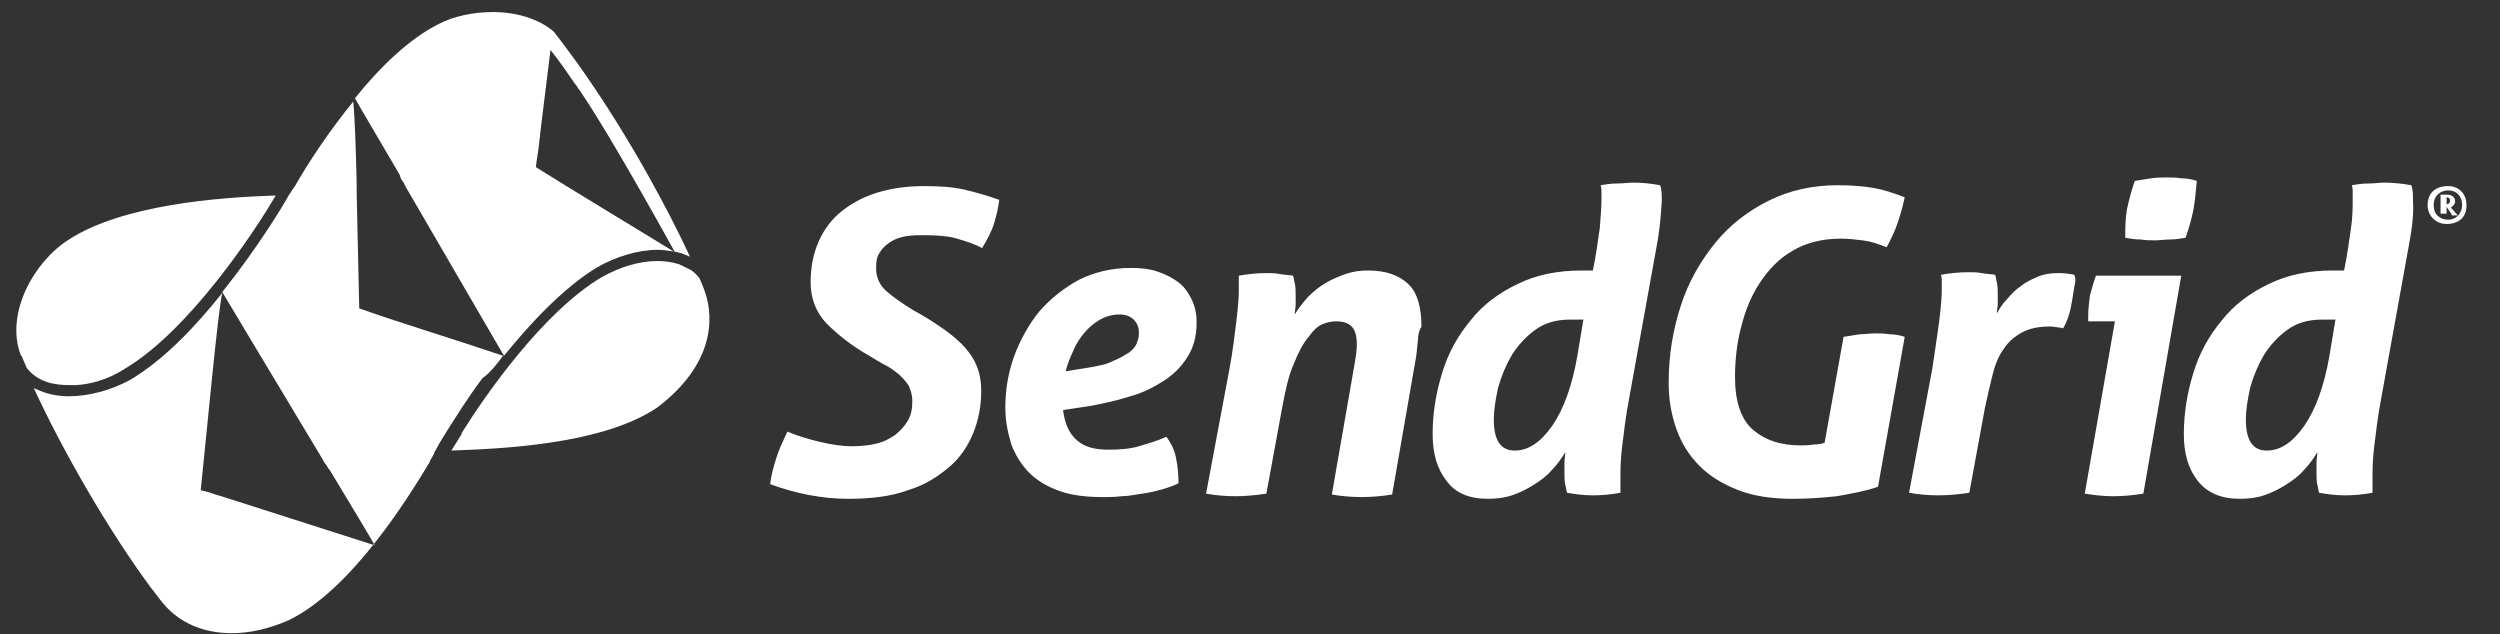 <?xml version="1.0" encoding="utf-8"?>
<!-- Generator: Adobe Illustrator 18.0.0, SVG Export Plug-In . SVG Version: 6.00 Build 0)  -->
<!DOCTYPE svg PUBLIC "-//W3C//DTD SVG 1.1//EN" "http://www.w3.org/Graphics/SVG/1.1/DTD/svg11.dtd">
<svg version="1.1" xmlns="http://www.w3.org/2000/svg" xmlns:xlink="http://www.w3.org/1999/xlink" x="0px" y="0px"
	 viewBox="0 0 290.2 73.6" enable-background="new 0 0 290.2 73.6" xml:space="preserve">
<rect x="0" y="0" width="290.2" height="73.6" fill="#333333" stroke="none"/>
<g id="Layer_1" display="none">
	<g display="inline">
		<path fill="#E6E7E8" d="M115.7,24.9c-0.3,1-0.8,2-1.4,3c-1-0.5-2-0.8-3-1.1c-1-0.3-2.3-0.5-4-0.5c-0.6,0-1.2,0.1-1.9,0.1
			c-0.7,0.1-1.3,0.3-1.8,0.6c-0.5,0.3-1,0.7-1.4,1.2c-0.4,0.5-0.6,1.1-0.6,2c0,1.1,0.4,2.1,1.2,2.8c0.8,0.7,1.9,1.5,3.1,2.2
			c1.1,0.6,2.2,1.3,3.1,1.9c1,0.6,1.8,1.3,2.5,2.1c0.7,0.7,1.3,1.6,1.7,2.5c0.4,0.9,0.6,2,0.6,3.2c0,1.7-0.3,3.3-0.9,4.9
			c-0.6,1.6-1.6,2.9-2.9,4.1c-1.3,1.2-2.9,2.1-4.9,2.8c-2,0.7-4.3,1.1-7,1.1c-3.1,0-6.2-0.6-9.2-1.8c0.1-1,0.4-2,0.7-3
			c0.4-1,0.8-2.1,1.3-3.2c1.3,0.5,2.6,0.9,3.9,1.2c1.3,0.3,2.6,0.5,3.8,0.5c1,0,2-0.1,2.9-0.3c0.9-0.2,1.6-0.6,2.3-1
			c0.6-0.5,1.2-1,1.5-1.7c0.4-0.7,0.6-1.5,0.6-2.4c0-0.7-0.2-1.3-0.5-1.8c-0.3-0.5-0.7-1-1.1-1.3c-0.5-0.4-1-0.8-1.7-1.1
			c-0.6-0.3-1.3-0.7-1.9-1.1c-2.1-1.3-3.8-2.6-5.1-3.9c-1.2-1.3-1.9-2.9-1.9-4.8c0-1.8,0.3-3.4,1-4.8c0.6-1.4,1.5-2.6,2.7-3.6
			c1.2-1,2.6-1.7,4.2-2.2c1.6-0.5,3.5-0.8,5.6-0.8c1.8,0,3.4,0.1,4.7,0.4c1.3,0.3,2.7,0.7,4.2,1.3C116.3,23,116.1,23.9,115.7,24.9
			L115.7,24.9z M138.6,40.9c-0.7,1.1-1.6,2-2.8,2.8c-1.2,0.8-2.5,1.4-4,1.9c-1.5,0.5-3,0.8-4.6,1.1l-3.4,0.5
			c0.2,1.6,0.7,2.8,1.6,3.6c0.9,0.8,2.1,1.2,3.8,1.2c1.3,0,2.5-0.1,3.5-0.4c1-0.3,2.1-0.7,3.2-1.1c0.5,0.7,0.9,1.5,1.1,2.4
			c0.2,0.9,0.3,2,0.3,3c-0.6,0.3-1.2,0.5-2,0.7c-0.7,0.2-1.5,0.4-2.3,0.6c-0.8,0.2-1.6,0.3-2.4,0.3c-0.8,0.1-1.5,0.1-2.1,0.1
			c-2,0-3.8-0.3-5.2-0.7c-1.4-0.5-2.6-1.2-3.6-2.1c-0.9-0.9-1.6-2-2.1-3.3c-0.4-1.3-0.7-2.8-0.7-4.4c0-2,0.3-4,1-6
			c0.7-2,1.7-3.7,3-5.3c1.3-1.6,2.8-2.8,4.7-3.8c1.8-0.9,3.9-1.4,6.2-1.4c1.1,0,2.1,0.1,3.1,0.4c1,0.3,1.8,0.7,2.5,1.2
			c0.7,0.5,1.2,1.2,1.7,2c0.4,0.8,0.6,1.7,0.6,2.8C139.7,38.5,139.3,39.8,138.6,40.9L138.6,40.9z M132.3,36.3
			c-0.4-0.4-1-0.6-1.7-0.6c-0.9,0-1.7,0.2-2.4,0.6c-0.7,0.4-1.3,0.9-1.9,1.5c-0.5,0.6-1,1.4-1.4,2.2c-0.4,0.8-0.7,1.6-0.9,2.5
			l2.6-0.4c1.3-0.2,2.3-0.5,3.1-0.8c0.8-0.3,1.4-0.7,1.9-1c0.5-0.4,0.8-0.8,1-1.2c0.2-0.4,0.2-0.8,0.2-1.2
			C132.9,37.2,132.7,36.7,132.3,36.3L132.3,36.3z M165.9,38.8c-0.1,0.6-0.1,1.2-0.2,1.8L162.8,57c-1.3,0.2-2.5,0.3-3.6,0.3
			c-1.2,0-2.3-0.1-3.4-0.3l2.8-15.8c0.1-0.7,0.2-1.3,0.2-1.9c0-1-0.2-1.7-0.6-2.1c-0.4-0.4-1-0.6-1.8-0.6c-0.5,0-1,0.1-1.6,0.3
			c-0.6,0.2-1.2,0.7-1.8,1.5c-0.6,0.8-1.2,1.8-1.8,3.2c-0.6,1.4-1.1,3.2-1.5,5.4l-1.8,10c-1.3,0.2-2.5,0.3-3.6,0.3
			c-1.2,0-2.3-0.1-3.5-0.3l2.7-14.7c0.4-2.1,0.6-4,0.8-5.6c0.2-1.6,0.3-2.9,0.3-3.8c0-0.4,0-0.7,0-0.9c0-0.2,0-0.5,0-0.8
			c1.1-0.2,2.2-0.3,3.3-0.3c0.5,0,1,0,1.5,0.1c0.5,0.1,1,0.1,1.6,0.2c0.1,0.3,0.1,0.6,0.2,0.9c0.1,0.4,0.1,0.9,0.1,1.7
			c0,0.3,0,0.6,0,0.9c0,0.3-0.1,0.7-0.1,1.1c0.4-0.7,0.9-1.4,1.5-2c0.6-0.6,1.3-1.2,2-1.7c0.8-0.5,1.6-0.8,2.5-1.1
			c0.9-0.3,1.8-0.4,2.7-0.4c2,0,3.6,0.5,4.7,1.5c1.1,1,1.7,2.7,1.7,5.1C166,37.7,166,38.2,165.9,38.8L165.9,38.8z M194.2,27.7
			l-3.3,18.1c-0.4,2.1-0.6,4-0.8,5.6c-0.2,1.6-0.2,2.9-0.2,3.8c0,0.4,0,0.7,0,0.9s0,0.5,0.1,0.8c-1.1,0.2-2.2,0.3-3.3,0.3
			c-0.9,0-2-0.1-3.1-0.3c-0.1-0.3-0.1-0.6-0.2-1c-0.1-0.4-0.1-0.9-0.1-1.6c0-0.3,0-0.7,0-1c0-0.4,0.1-0.8,0.1-1.3
			c-0.5,0.8-1,1.5-1.7,2.2c-0.6,0.7-1.4,1.3-2.2,1.8c-0.8,0.5-1.6,0.9-2.5,1.2c-0.9,0.3-1.9,0.5-2.9,0.5c-2.2,0-3.9-0.7-4.9-2.1
			c-1.1-1.4-1.7-3.2-1.7-5.5c0-2.5,0.4-4.9,1.1-7.3c0.7-2.3,1.9-4.4,3.3-6.2c1.5-1.8,3.3-3.2,5.5-4.3c2.2-1.1,4.8-1.6,7.7-1.6
			c0.2,0,0.5,0,0.7,0c0.2,0,0.4,0,0.6,0c0.4-2,0.6-3.6,0.8-5c0.1-1.4,0.2-2.5,0.2-3.4c0-0.4,0-0.7,0-0.9c0-0.2,0-0.5-0.1-0.8
			c0.6-0.1,1.2-0.2,2-0.2c0.7,0,1.4-0.1,1.9-0.1c1,0,2,0.1,3.2,0.3c0.2,0.5,0.2,1.1,0.2,1.9C194.8,23.8,194.6,25.6,194.2,27.7
			L194.2,27.7z M184.7,36.3c-0.3,0-0.6,0-0.8,0c-1.6,0-3,0.4-4.1,1.2c-1.1,0.8-2,1.8-2.8,3c-0.7,1.2-1.3,2.5-1.6,3.9
			c-0.3,1.4-0.5,2.6-0.5,3.8c0,2.5,0.8,3.7,2.5,3.7c1.6,0,3.1-1,4.4-2.9c1.4-2,2.4-4.7,3-8.2l0.7-4.2
			C185.3,36.4,185,36.4,184.7,36.3L184.7,36.3z M222.8,24.8c-0.3,0.9-0.8,1.9-1.3,2.9c-1-0.4-2-0.7-2.9-0.8
			c-0.9-0.1-1.7-0.2-2.6-0.2c-2.2,0-4.1,0.5-5.7,1.4c-1.6,1-2.9,2.2-3.9,3.8c-1,1.5-1.8,3.3-2.2,5.3c-0.5,2-0.7,3.9-0.7,5.9
			c0,2.9,0.7,5,2.1,6.2c1.4,1.2,3.3,1.8,5.6,1.8c0.5,0,1,0,1.6-0.1c0.6,0,1-0.1,1.3-0.2l2.2-12.5c0.7-0.1,1.3-0.2,1.9-0.3
			c0.6-0.1,1.2-0.1,1.8-0.1c0.6,0,1.2,0,1.8,0.1c0.6,0,1.2,0.1,1.8,0.3l-3.1,17.8c-1.5,0.5-3.1,0.9-4.9,1.1
			c-1.8,0.2-3.6,0.3-5.2,0.3c-2.4,0-4.6-0.3-6.4-1.1c-1.8-0.7-3.4-1.7-4.6-2.9c-1.2-1.2-2.2-2.7-2.8-4.4c-0.6-1.7-0.9-3.5-0.9-5.5
			c0-3.2,0.5-6.3,1.4-9.1c1-2.8,2.3-5.3,4.1-7.4c1.7-2.1,3.9-3.8,6.3-5c2.5-1.2,5.2-1.8,8.2-1.8c1.6,0,3,0.1,4.2,0.3
			c1.2,0.2,2.5,0.6,3.7,1.1C223.4,22.9,223.1,23.9,222.8,24.8L222.8,24.8z M243.3,34.8c-0.2,1-0.6,1.8-0.9,2.5
			c-0.2,0-0.4-0.1-0.7-0.1c-0.2,0-0.5-0.1-0.9-0.1c-1.4,0-2.5,0.2-3.4,0.7c-0.9,0.5-1.6,1.1-2.2,2c-0.6,0.9-1,1.9-1.3,3.1
			c-0.3,1.2-0.6,2.5-0.9,4l-1.8,10c-1.3,0.2-2.5,0.3-3.6,0.3c-1.2,0-2.3-0.1-3.5-0.3l2.7-14.7c0.4-2.1,0.6-4,0.8-5.6
			c0.2-1.6,0.3-2.9,0.3-3.8c0-0.4,0-0.7,0-0.9c0-0.2,0-0.5-0.1-0.8c1.1-0.2,2.2-0.3,3.3-0.3c0.5,0,1,0,1.5,0.1
			c0.5,0.1,1,0.1,1.6,0.2c0.1,0.3,0.1,0.6,0.2,0.9c0.1,0.4,0.1,0.9,0.1,1.7c0,0.3,0,0.6,0,0.9c0,0.3-0.1,0.7-0.1,1.1
			c0.3-0.6,0.8-1.2,1.2-1.8c0.5-0.6,1.1-1.1,1.7-1.6c0.6-0.5,1.3-0.8,2.1-1.1c0.7-0.3,1.6-0.4,2.5-0.4c0.7,0,1.3,0.1,1.8,0.2
			c0,0.1,0.1,0.3,0.1,0.4c0,0.1,0,0.3,0,0.5C243.6,32.8,243.5,33.8,243.3,34.8L243.3,34.8z M251.8,57c-1.3,0.2-2.5,0.3-3.6,0.3
			c-1,0-2.1-0.1-3.3-0.3l3.6-20.4h-3.2c0-0.1,0-0.2,0-0.3c0-0.1,0-0.2,0-0.3c0-0.9,0.1-1.7,0.2-2.4c0.2-0.7,0.4-1.5,0.8-2.3h10.1
			L251.8,57L251.8,57z M283.3,27.7L280,45.8c-0.4,2.1-0.6,4-0.8,5.6c-0.2,1.6-0.3,2.9-0.3,3.8c0,0.4,0,0.7,0,0.9s0,0.5,0.1,0.8
			c-1.1,0.2-2.2,0.3-3.2,0.3c-0.9,0-2-0.1-3.1-0.3c-0.1-0.3-0.1-0.6-0.2-1c-0.1-0.4-0.1-0.9-0.1-1.6c0-0.3,0-0.7,0-1
			c0-0.4,0.1-0.8,0.1-1.3c-0.5,0.8-1,1.5-1.7,2.2c-0.7,0.7-1.4,1.3-2.2,1.8c-0.8,0.5-1.6,0.9-2.5,1.2c-0.9,0.3-1.8,0.5-2.8,0.5
			c-2.2,0-3.9-0.7-5-2.1c-1.1-1.4-1.6-3.2-1.6-5.5c0-2.5,0.4-4.9,1.1-7.3c0.8-2.3,1.9-4.4,3.4-6.2c1.5-1.8,3.3-3.2,5.5-4.3
			c2.2-1.1,4.8-1.6,7.7-1.6c0.2,0,0.5,0,0.7,0c0.2,0,0.4,0,0.6,0c0.4-2,0.6-3.6,0.8-5c0.2-1.4,0.2-2.5,0.2-3.4c0-0.4,0-0.7,0-0.9
			c0-0.2,0-0.5-0.1-0.8c0.6-0.1,1.2-0.2,2-0.2c0.7,0,1.4-0.1,1.9-0.1c1,0,2,0.1,3.2,0.3c0.2,0.5,0.2,1.1,0.2,1.9
			C283.9,23.8,283.7,25.6,283.3,27.7L283.3,27.7z M273.8,36.3c-0.3,0-0.6,0-0.8,0c-1.6,0-3,0.4-4.1,1.2c-1.1,0.8-2,1.8-2.8,3
			c-0.7,1.2-1.3,2.5-1.6,3.9c-0.3,1.4-0.5,2.6-0.5,3.8c0,2.5,0.8,3.7,2.4,3.7c1.6,0,3.1-1,4.5-2.9c1.4-2,2.4-4.7,3-8.2l0.8-4.2
			C274.4,36.4,274.1,36.4,273.8,36.3L273.8,36.3z"/>
		<g>
			<path fill="#0071CE" d="M81.5,33C81.5,33,81.5,32.9,81.5,33c-0.2-0.6-0.4-1-0.6-1.5c-0.4-0.5-0.8-0.9-1.3-1.2
				c-0.2-0.1-0.4-0.3-0.6-0.3c-0.1-0.1-0.3-0.1-0.4-0.2c-0.9-0.3-1.8-0.4-2.6-0.4c-2.1,0-4.5,0.7-6.6,2C62.3,35.4,55.7,45,52.6,49.9
				l0.2-0.2l-1.3,2.1c5.4-0.2,17.7-0.6,24.4-5.1C83.5,41,82.2,34.9,81.5,33z"/>
			<path fill="#0071CE" d="M12.8,42.2c7.5-4.5,15.3-16.1,17.9-20.5c-7,0.2-18.2,1.1-24.4,5.2C2,29.6-1.3,35.7,0.5,40.5
				c0,0.1,0,0.1,0.1,0.1c0.2,0.5,0.4,1,0.6,1.5c1.4,1.7,3.4,2.1,5,2.1C8.3,44.2,10.7,43.5,12.8,42.2z"/>
			<path fill="#0071CE" d="M57.6,40.6c-5.7-1.9-11.8-3.7-17.1-5.6c-0.1-4.1-0.2-9.2-0.3-13.7c0-0.2,0-0.4,0-0.6c0-0.2,0-0.4,0-0.7
				c-0.1-3.9-0.2-7.4-0.4-9.5c-2.8,3.4-5.2,7.1-6.9,9.9c-0.1,0.2-0.3,0.4-0.4,0.7c-0.1,0.1-0.1,0.2-0.2,0.3c0,0-0.1,0.1-0.2,0.3
				c-0.8,1.3-3.8,6.3-7.8,11.4c0.1,0.2,6.7,11.2,11.9,19.9c0.1,0.2,0.2,0.4,0.4,0.6c0.1,0.2,0.3,0.4,0.4,0.6c2.7,4.4,4.8,8,5.3,8.8
				l-17.9-5.7L23.5,57l-0.9-0.3l-0.8-0.2c0.8-6.8,2-21.2,2.5-23.4c-3.2,3.9-7,7.9-10.9,10.3c-2.3,1.4-5,2.2-7.3,2.2
				c-1.4,0-2.7-0.3-3.8-0.8c-0.1-0.1-0.2-0.1-0.3-0.2c3.6,7.8,9,17.1,13.9,23.7c0.5,0.6,0.9,1.2,1.4,1.8c0,0,0,0,0,0
				c1.9,2.3,4.8,3.6,8.1,3.6c2.1,0,4.4-0.5,6.8-1.5c7.3-3.5,14-14.2,16.8-18.8c0,0,0-0.1,0-0.1c0.2-0.3,0.3-0.5,0.4-0.7
				c0.1-0.1,0.1-0.2,0.1-0.2l0,0c0-0.1,0.1-0.2,0.2-0.4c0.2-0.4,0.7-1.1,1.3-2.2c0.9-1.5,2.4-3.7,4.2-6.2
				C56.1,42.5,56.8,41.6,57.6,40.6z"/>
			<path fill="#0071CE" d="M45.7,20c0.1,0.2,0.2,0.4,0.4,0.6c4.4,7.5,9.8,16.8,11.6,20c3-3.8,6.9-8,10.9-10.4c2.3-1.4,5-2.1,7.3-2.1
				c0.7,0,1.3,0.1,1.9,0.2c0,0,0,0,0,0c0,0,0,0,0,0c-5.3-3.2-12.5-7.5-16.3-10c0.1-1,0.3-1.9,0.4-2.9c0-0.3,0.1-0.6,0.1-0.9
				c0-0.3,0.1-0.6,0.1-1c0.4-3.4,0.8-6.6,1.1-9.1c0.8,1.1,1.6,2.2,2.4,3.3C65.8,8,66,8.2,66.2,8.5c0.2,0.2,0.3,0.5,0.5,0.7
				c0.1,0.1,0.1,0.2,0.2,0.3c3.7,5.4,11,18.8,11,18.8l0.8,0.2c0.4,0.1,0.7,0.3,1,0.4c0,0,0,0,0,0c-1.4-3.1-3.1-6.4-5-9.7
				C72.3,15,69.7,10.8,67,7c-0.2-0.4-0.5-0.7-0.7-1c-0.6-0.8-1.1-1.6-1.7-2.3c-0.3-0.4-0.7-0.9-1-1.3c0,0-0.1-0.1-0.1-0.1v0
				C61.7,0.8,59.2,0,56.3,0c-2.3,0-4.7,0.5-6.4,1.5C46.4,3.2,43,6.6,40,10.2c0.6,1.1,2.7,4.7,5.3,9.1C45.4,19.6,45.5,19.8,45.7,20z"
				/>
		</g>
		<g>
			<path fill="#E6E7E8" d="M287.8,25c-1.3,0-2.2-1-2.2-2.2c0-1.4,0.9-2.3,2.5-2.3c1.3,0,2.1,0.9,2.1,2.2
				C290.2,24.1,289.3,25,287.8,25z M288,21c-0.9,0-1.7,0.6-1.7,1.7c0,1.1,0.7,1.8,1.7,1.8c0.9,0,1.7-0.7,1.7-1.7
				C289.6,21.7,288.9,21,288,21z M288.3,23.9l-0.6-0.9v0.5c0,0,0,0.1,0,0.3h-0.7v-2l0-0.4h0.8c0.5,0,0.9,0.3,0.9,0.8
				c0,0.2-0.2,0.5-0.5,0.7l0.8,0.9L288.3,23.9L288.3,23.9z M287.8,22.7c0.2,0,0.4-0.1,0.4-0.4c0-0.3-0.2-0.4-0.4-0.4h0L287.8,22.7
				L287.8,22.7L287.8,22.7z"/>
		</g>
		<path fill="#0071CE" d="M257.8,23.4c-0.2,1.1-0.5,2.2-0.9,3.3c-0.6,0.1-1.2,0.2-1.9,0.2c-0.6,0-1.2,0.1-1.8,0.1
			c-0.5,0-1.1,0-1.8-0.1c-0.7,0-1.3-0.1-1.8-0.2c0-1.2,0-2.3,0.2-3.3c0.2-1,0.5-2.2,0.9-3.3c0.6-0.1,1.2-0.2,1.9-0.3
			c0.7-0.1,1.3-0.1,1.8-0.1c0.5,0,1.1,0,1.8,0.1c0.7,0,1.3,0.1,1.8,0.3C258.1,21.2,258,22.3,257.8,23.4L257.8,23.4z"/>
	</g>
</g>
<g id="Layer_2">
	<g>
		<g>
			<path fill="#FFFFFF" d="M115.4,25.9c-0.3,1-0.8,1.9-1.4,2.9c-0.9-0.5-1.9-0.8-2.9-1.1c-1-0.3-2.3-0.4-3.9-0.4
				c-0.6,0-1.2,0-1.9,0.1c-0.7,0.1-1.3,0.3-1.8,0.6c-0.5,0.3-1,0.7-1.3,1.2c-0.4,0.5-0.5,1.1-0.5,1.9c0,1.1,0.4,2,1.2,2.7
				c0.8,0.7,1.8,1.4,3.1,2.2c1.1,0.6,2.1,1.2,3.1,1.9c0.9,0.6,1.8,1.3,2.5,2c0.7,0.7,1.3,1.5,1.7,2.4c0.4,0.9,0.6,1.9,0.6,3.1
				c0,1.7-0.3,3.3-0.9,4.8c-0.6,1.5-1.5,2.9-2.8,4c-1.3,1.1-2.8,2.1-4.8,2.7c-1.9,0.7-4.2,1-6.9,1c-3.1,0-6.1-0.6-9.1-1.7
				c0.1-1,0.4-2,0.7-3c0.3-1,0.8-2,1.3-3.1c1.2,0.5,2.5,0.9,3.8,1.2c1.3,0.3,2.5,0.5,3.7,0.5c1,0,2-0.1,2.8-0.3
				c0.9-0.2,1.6-0.6,2.2-1c0.6-0.5,1.1-1,1.5-1.7c0.4-0.7,0.5-1.4,0.5-2.3c0-0.7-0.2-1.2-0.4-1.7c-0.3-0.5-0.7-0.9-1.1-1.3
				c-0.5-0.4-1-0.8-1.6-1.1c-0.6-0.3-1.2-0.7-1.9-1.1c-2.1-1.2-3.7-2.5-5-3.8c-1.2-1.3-1.8-2.9-1.8-4.7c0-1.8,0.3-3.3,0.9-4.7
				c0.6-1.4,1.5-2.6,2.6-3.5c1.1-0.9,2.5-1.7,4.1-2.2c1.6-0.5,3.4-0.8,5.5-0.8c1.8,0,3.4,0.1,4.7,0.4c1.3,0.3,2.7,0.7,4.1,1.2
				C115.9,24,115.7,24.9,115.4,25.9L115.4,25.9z M137.8,41.5c-0.7,1.1-1.6,2-2.7,2.7c-1.1,0.7-2.4,1.4-3.9,1.8
				c-1.5,0.5-3,0.8-4.5,1.1l-3.3,0.5c0.2,1.6,0.7,2.7,1.6,3.5c0.9,0.8,2.1,1.1,3.7,1.1c1.3,0,2.5-0.1,3.5-0.4c1-0.3,2.1-0.6,3.2-1.1
				c0.5,0.7,0.9,1.4,1.1,2.4c0.2,0.9,0.3,1.9,0.3,3c-0.6,0.3-1.2,0.5-1.9,0.7c-0.7,0.2-1.5,0.4-2.3,0.5c-0.8,0.1-1.6,0.3-2.4,0.3
				c-0.8,0.1-1.5,0.1-2.1,0.1c-2,0-3.7-0.2-5.1-0.7c-1.4-0.5-2.6-1.2-3.5-2.1c-0.9-0.9-1.6-2-2.1-3.3c-0.4-1.3-0.7-2.7-0.7-4.3
				c0-2,0.3-3.9,1-5.9c0.7-1.9,1.7-3.7,2.9-5.2c1.3-1.5,2.8-2.7,4.6-3.7c1.8-0.9,3.8-1.4,6.1-1.4c1.1,0,2.1,0.1,3,0.4
				c0.9,0.3,1.7,0.7,2.4,1.2c0.7,0.5,1.2,1.2,1.6,2c0.4,0.8,0.6,1.7,0.6,2.7C138.9,39.2,138.5,40.4,137.8,41.5L137.8,41.5z
				 M131.6,37.1c-0.4-0.4-1-0.6-1.6-0.6c-0.8,0-1.6,0.2-2.3,0.6c-0.7,0.4-1.3,0.9-1.8,1.5c-0.5,0.6-1,1.3-1.3,2.1
				c-0.4,0.8-0.7,1.6-0.9,2.4l2.5-0.4c1.2-0.2,2.3-0.4,3-0.8c0.8-0.3,1.4-0.7,1.9-1c0.5-0.4,0.8-0.8,0.9-1.2
				c0.2-0.4,0.2-0.8,0.2-1.2C132.2,38,132,37.5,131.6,37.1L131.6,37.1z M164.6,39.5c-0.1,0.6-0.1,1.1-0.2,1.8l-2.8,16.1
				c-1.2,0.2-2.4,0.3-3.6,0.3c-1.1,0-2.3-0.1-3.4-0.3l2.7-15.5c0.1-0.7,0.2-1.3,0.2-1.9c0-1-0.2-1.7-0.6-2.1c-0.4-0.4-1-0.6-1.8-0.6
				c-0.5,0-1,0.1-1.5,0.3c-0.6,0.2-1.1,0.7-1.7,1.5c-0.6,0.7-1.2,1.8-1.7,3.1c-0.6,1.3-1,3.1-1.4,5.3l-1.8,9.8
				c-1.3,0.2-2.5,0.3-3.6,0.3c-1.1,0-2.3-0.1-3.4-0.3l2.7-14.4c0.4-2.1,0.6-3.9,0.8-5.5c0.2-1.6,0.3-2.8,0.3-3.7c0-0.4,0-0.7,0-0.9
				c0-0.2,0-0.5,0-0.8c1.1-0.2,2.2-0.3,3.2-0.3c0.5,0,1,0,1.5,0.1c0.5,0.1,1,0.1,1.6,0.2c0.1,0.3,0.1,0.6,0.2,0.9
				c0.1,0.4,0.1,0.9,0.1,1.6c0,0.3,0,0.6,0,0.9c0,0.3-0.1,0.6-0.1,1.1c0.4-0.7,0.9-1.3,1.5-2c0.6-0.6,1.3-1.2,2-1.6
				c0.8-0.5,1.6-0.8,2.4-1.1c0.9-0.3,1.7-0.4,2.6-0.4c2,0,3.5,0.5,4.6,1.5c1.1,1,1.6,2.7,1.6,5C164.7,38.4,164.6,38.9,164.6,39.5
				L164.6,39.5z M192.3,28.6l-3.2,17.7c-0.4,2.1-0.6,3.9-0.8,5.5c-0.2,1.6-0.2,2.8-0.2,3.7c0,0.4,0,0.7,0,0.9c0,0.2,0,0.5,0,0.8
				c-1.1,0.2-2.1,0.3-3.2,0.3c-0.9,0-1.9-0.1-3-0.3c-0.1-0.3-0.1-0.6-0.2-0.9c-0.1-0.4-0.1-0.9-0.1-1.6c0-0.3,0-0.6,0-1
				c0-0.4,0.1-0.8,0.1-1.2c-0.5,0.8-1,1.5-1.6,2.1c-0.6,0.7-1.3,1.2-2.1,1.7c-0.8,0.5-1.6,0.9-2.5,1.2c-0.9,0.3-1.8,0.4-2.8,0.4
				c-2.2,0-3.8-0.7-4.8-2.1c-1.1-1.4-1.6-3.2-1.6-5.4c0-2.5,0.4-4.8,1.1-7.1c0.7-2.3,1.8-4.3,3.3-6.1c1.4-1.8,3.3-3.2,5.4-4.2
				c2.2-1.1,4.7-1.6,7.5-1.6c0.2,0,0.5,0,0.7,0c0.2,0,0.4,0,0.6,0c0.4-1.9,0.6-3.6,0.8-4.9c0.1-1.3,0.2-2.5,0.2-3.3
				c0-0.4,0-0.7,0-0.9c0-0.2,0-0.5-0.1-0.8c0.6-0.1,1.2-0.2,1.9-0.2c0.7,0,1.3-0.1,1.9-0.1c1,0,2,0.1,3.1,0.3
				c0.2,0.5,0.2,1.1,0.2,1.9C192.8,24.8,192.7,26.5,192.3,28.6L192.3,28.6z M183,37.1c-0.3,0-0.5,0-0.8,0c-1.6,0-2.9,0.4-4,1.2
				c-1.1,0.8-2,1.8-2.7,2.9c-0.7,1.2-1.2,2.4-1.6,3.8c-0.3,1.4-0.5,2.6-0.5,3.7c0,2.4,0.8,3.6,2.4,3.6c1.6,0,3-0.9,4.4-2.9
				c1.3-1.9,2.3-4.6,2.9-8.1l0.7-4.2C183.5,37.1,183.2,37.1,183,37.1L183,37.1z M220.3,25.8c-0.3,0.9-0.7,1.8-1.3,2.9
				c-1-0.4-1.9-0.7-2.8-0.8c-0.8-0.1-1.7-0.2-2.5-0.2c-2.2,0-4.1,0.5-5.6,1.4c-1.6,0.9-2.8,2.2-3.8,3.7c-1,1.5-1.7,3.2-2.2,5.2
				c-0.5,1.9-0.7,3.9-0.7,5.8c0,2.8,0.7,4.9,2.1,6.1c1.4,1.2,3.2,1.8,5.5,1.8c0.5,0,1,0,1.5-0.1c0.6,0,1-0.1,1.3-0.2l2.2-12.3
				c0.7-0.1,1.3-0.2,1.9-0.3c0.6,0,1.2-0.1,1.7-0.1c0.6,0,1.1,0,1.7,0.1c0.6,0,1.2,0.1,1.8,0.3l-3.1,17.4c-1.4,0.5-3.1,0.8-4.8,1.1
				c-1.8,0.2-3.5,0.3-5.1,0.3c-2.4,0-4.5-0.3-6.3-1c-1.8-0.7-3.3-1.6-4.5-2.8c-1.2-1.2-2.1-2.6-2.7-4.3c-0.6-1.7-0.9-3.4-0.9-5.4
				c0-3.2,0.5-6.1,1.4-8.9c0.9-2.8,2.3-5.2,4-7.3c1.7-2.1,3.8-3.7,6.2-4.9c2.4-1.2,5.1-1.8,8-1.8c1.5,0,2.9,0.1,4.1,0.3
				c1.2,0.2,2.4,0.6,3.7,1.1C220.9,23.9,220.6,24.9,220.3,25.8L220.3,25.8z M240.4,35.6c-0.2,1-0.5,1.8-0.9,2.5
				c-0.2,0-0.4-0.1-0.6-0.1c-0.2,0-0.5-0.1-0.9-0.1c-1.3,0-2.4,0.2-3.3,0.7c-0.9,0.5-1.6,1.1-2.1,1.9c-0.6,0.8-1,1.8-1.3,3
				c-0.3,1.2-0.6,2.5-0.9,3.9l-1.8,9.8c-1.3,0.2-2.5,0.3-3.6,0.3c-1.1,0-2.3-0.1-3.4-0.3l2.7-14.4c0.3-2.1,0.6-3.9,0.8-5.5
				c0.2-1.6,0.3-2.8,0.3-3.7c0-0.4,0-0.7,0-0.9c0-0.2,0-0.5-0.1-0.8c1.1-0.2,2.2-0.3,3.2-0.3c0.5,0,1,0,1.5,0.1
				c0.5,0.1,1,0.1,1.6,0.2c0.1,0.3,0.1,0.6,0.2,0.9c0.1,0.4,0.1,0.9,0.1,1.6c0,0.3,0,0.6,0,0.9c0,0.3-0.1,0.6-0.1,1.1
				c0.3-0.6,0.7-1.2,1.2-1.7c0.5-0.6,1-1.1,1.6-1.5c0.6-0.5,1.3-0.8,2-1.1c0.7-0.3,1.5-0.4,2.4-0.4c0.7,0,1.3,0.1,1.8,0.2
				c0,0.1,0.1,0.3,0.1,0.4c0,0.1,0,0.3,0,0.4C240.7,33.7,240.6,34.6,240.4,35.6L240.4,35.6z M248.8,57.3c-1.2,0.2-2.4,0.3-3.5,0.3
				c-1,0-2.1-0.1-3.3-0.3l3.5-20h-3.1c0-0.1,0-0.2,0-0.3c0-0.1,0-0.2,0-0.3c0-0.8,0.1-1.6,0.2-2.4c0.2-0.7,0.4-1.5,0.7-2.3h9.9
				L248.8,57.3L248.8,57.3z M279.6,28.6l-3.2,17.7c-0.4,2.1-0.6,3.9-0.8,5.5c-0.2,1.6-0.2,2.8-0.2,3.7c0,0.4,0,0.7,0,0.9
				c0,0.2,0,0.5,0,0.8c-1.1,0.2-2.1,0.3-3.2,0.3c-0.9,0-1.9-0.1-3-0.3c-0.1-0.3-0.1-0.6-0.2-0.9c-0.1-0.4-0.1-0.9-0.1-1.6
				c0-0.3,0-0.6,0-1c0-0.4,0.1-0.8,0.1-1.2c-0.5,0.8-1,1.5-1.6,2.1c-0.6,0.7-1.3,1.2-2.1,1.7c-0.8,0.5-1.6,0.9-2.5,1.2
				c-0.9,0.3-1.8,0.4-2.8,0.4c-2.2,0-3.8-0.7-4.9-2.1c-1.1-1.4-1.6-3.2-1.6-5.4c0-2.5,0.4-4.8,1.1-7.1c0.7-2.3,1.8-4.3,3.3-6.1
				c1.4-1.8,3.3-3.2,5.4-4.2c2.2-1.1,4.7-1.6,7.5-1.6c0.2,0,0.4,0,0.7,0c0.2,0,0.4,0,0.6,0c0.4-1.9,0.6-3.6,0.8-4.9
				c0.2-1.3,0.2-2.5,0.2-3.3c0-0.4,0-0.7,0-0.9c0-0.2,0-0.5-0.1-0.8c0.6-0.1,1.2-0.2,1.9-0.2c0.7,0,1.3-0.1,1.9-0.1
				c0.9,0,2,0.1,3.1,0.3c0.2,0.5,0.2,1.1,0.2,1.9C280.2,24.8,280,26.5,279.6,28.6L279.6,28.6z M270.3,37.1c-0.3,0-0.5,0-0.8,0
				c-1.6,0-2.9,0.4-4,1.2c-1.1,0.8-2,1.8-2.7,2.9c-0.7,1.2-1.2,2.4-1.6,3.8c-0.3,1.4-0.5,2.6-0.5,3.7c0,2.4,0.8,3.6,2.4,3.6
				c1.6,0,3-0.9,4.4-2.9c1.3-1.9,2.3-4.6,2.9-8.1l0.7-4.2C270.9,37.1,270.6,37.1,270.3,37.1L270.3,37.1z"/>
			<g>
				<path fill="#FFFFFF" d="M81.8,33.8C81.8,33.8,81.8,33.8,81.8,33.8c-0.2-0.6-0.4-1-0.6-1.5c-0.4-0.5-0.8-0.9-1.3-1.1
					c-0.2-0.1-0.4-0.2-0.6-0.3c-0.1-0.1-0.3-0.1-0.4-0.2c-0.9-0.3-1.8-0.4-2.6-0.4c-2.1,0-4.4,0.7-6.5,1.9
					c-6.7,4-13.3,13.4-16.3,18.2l0.2-0.2l-1.3,2.1c5.3-0.2,17.4-0.6,23.9-5C83.8,41.6,82.5,35.7,81.8,33.8z"/>
				<path fill="#FFFFFF" d="M14.5,42.8c7.4-4.4,15-15.8,17.5-20.1c-6.8,0.2-17.8,1.1-24,5.1c-4.1,2.6-7.4,8.6-5.6,13.4
					c0,0,0,0.1,0.1,0.1c0.2,0.5,0.4,0.9,0.6,1.4c1.3,1.7,3.3,2,4.9,2C10.1,44.8,12.5,44.1,14.5,42.8z"/>
				<path fill="#FFFFFF" d="M58.4,41.3c-5.6-1.9-11.6-3.7-16.7-5.5c-0.1-4-0.2-9-0.3-13.5c0-0.2,0-0.4,0-0.6c0-0.2,0-0.4,0-0.6
					c-0.1-3.9-0.2-7.3-0.4-9.3c-2.7,3.3-5.1,6.9-6.7,9.7c-0.1,0.2-0.3,0.4-0.4,0.6c-0.1,0.1-0.1,0.2-0.2,0.3c0,0-0.1,0.1-0.2,0.3
					c-0.7,1.3-3.7,6.2-7.7,11.2c0.1,0.2,6.6,11,11.7,19.5c0.1,0.2,0.2,0.4,0.4,0.6c0.1,0.2,0.2,0.4,0.4,0.6c2.6,4.3,4.7,7.8,5.2,8.7
					L26,57.7L25,57.4l-0.9-0.3l-0.8-0.2c0.7-6.7,2-20.8,2.5-22.9c-3.1,3.9-6.8,7.8-10.7,10.1C12.9,45.3,10.3,46,8,46
					c-1.4,0-2.7-0.3-3.7-0.8C4.2,45.2,4,45.1,3.9,45c3.5,7.6,8.8,16.7,13.6,23.2c0.5,0.6,0.9,1.2,1.4,1.8c0,0,0,0,0,0
					c1.9,2.3,4.7,3.5,8,3.5c2.1,0,4.3-0.5,6.6-1.5c7.2-3.5,13.7-13.9,16.4-18.4c0,0,0-0.1,0-0.1c0.2-0.3,0.3-0.5,0.4-0.7
					c0.1-0.1,0.1-0.2,0.1-0.2l0,0c0-0.1,0.1-0.2,0.2-0.4c0.2-0.4,0.6-1.1,1.3-2.2c0.9-1.4,2.3-3.7,4.1-6.1
					C57,43.2,57.7,42.2,58.4,41.3z"/>
				<path fill="#FFFFFF" d="M46.8,21.1c0.1,0.2,0.2,0.4,0.3,0.6c4.3,7.4,9.6,16.5,11.4,19.6c3-3.7,6.8-7.8,10.7-10.2
					c2.2-1.3,4.9-2.1,7.1-2.1c0.7,0,1.3,0.1,1.9,0.2c0,0,0,0,0,0c0,0,0,0,0,0C73,26,66,21.8,62.2,19.4c0.1-0.9,0.3-1.9,0.4-2.9
					c0-0.3,0.1-0.6,0.1-0.9c0-0.3,0.1-0.6,0.1-0.9c0.4-3.3,0.8-6.4,1.1-8.9c0.8,1,1.6,2.1,2.4,3.3c0.2,0.2,0.3,0.5,0.5,0.7
					c0.2,0.2,0.3,0.5,0.5,0.7c0.1,0.1,0.1,0.2,0.2,0.3c3.6,5.3,10.8,18.4,10.8,18.4l0.8,0.2c0.3,0.1,0.7,0.3,1,0.4c0,0,0,0,0,0
					c-1.4-3-3.1-6.3-4.9-9.5c-2.3-4.1-4.9-8.3-7.5-12c-0.2-0.3-0.5-0.7-0.7-1c-0.6-0.8-1.1-1.5-1.7-2.3c-0.3-0.4-0.7-0.9-1-1.3
					c0,0-0.1-0.1-0.1-0.1v0c-1.7-1.4-4.2-2.2-7-2.2c-2.3,0-4.6,0.5-6.3,1.4c-3.4,1.7-6.8,5-9.7,8.6c0.6,1.1,2.7,4.6,5.2,8.9
					C46.5,20.7,46.6,20.9,46.8,21.1z"/>
			</g>
			<g>
				<path fill="#FFFFFF" d="M284,26c-1.2,0-2.2-0.9-2.2-2.2c0-1.4,0.9-2.2,2.4-2.2c1.2,0,2.1,0.9,2.1,2.1
					C286.4,25.1,285.5,26,284,26z M284.2,22.1c-0.9,0-1.7,0.6-1.7,1.7c0,1.1,0.7,1.7,1.7,1.7c0.9,0,1.6-0.7,1.6-1.7
					C285.8,22.7,285.1,22.1,284.2,22.1z M284.6,24.9L284,24v0.5c0,0,0,0.1,0,0.3h-0.7V23l0-0.4h0.8c0.5,0,0.9,0.3,0.9,0.8
					c0,0.2-0.2,0.5-0.5,0.7l0.8,0.9H284.6z M284,23.7c0.2,0,0.4-0.1,0.4-0.4c0-0.3-0.2-0.4-0.4-0.4h0L284,23.7L284,23.7z"/>
			</g>
		</g>
		<path fill="#FFFFFF" d="M254.6,24.4c-0.2,1-0.5,2.1-0.9,3.2c-0.6,0.1-1.2,0.2-1.8,0.2c-0.6,0-1.2,0.1-1.7,0.1
			c-0.5,0-1.1,0-1.7-0.1c-0.7,0-1.2-0.1-1.8-0.2c0-1.1,0-2.2,0.2-3.3c0.2-1,0.5-2.1,0.9-3.3c0.6-0.1,1.2-0.2,1.9-0.3
			c0.7-0.1,1.2-0.1,1.8-0.1c0.5,0,1.1,0,1.7,0.1c0.6,0,1.2,0.1,1.8,0.3C254.9,22.2,254.8,23.3,254.6,24.4L254.6,24.4z"/>
	</g>
</g>
</svg>
